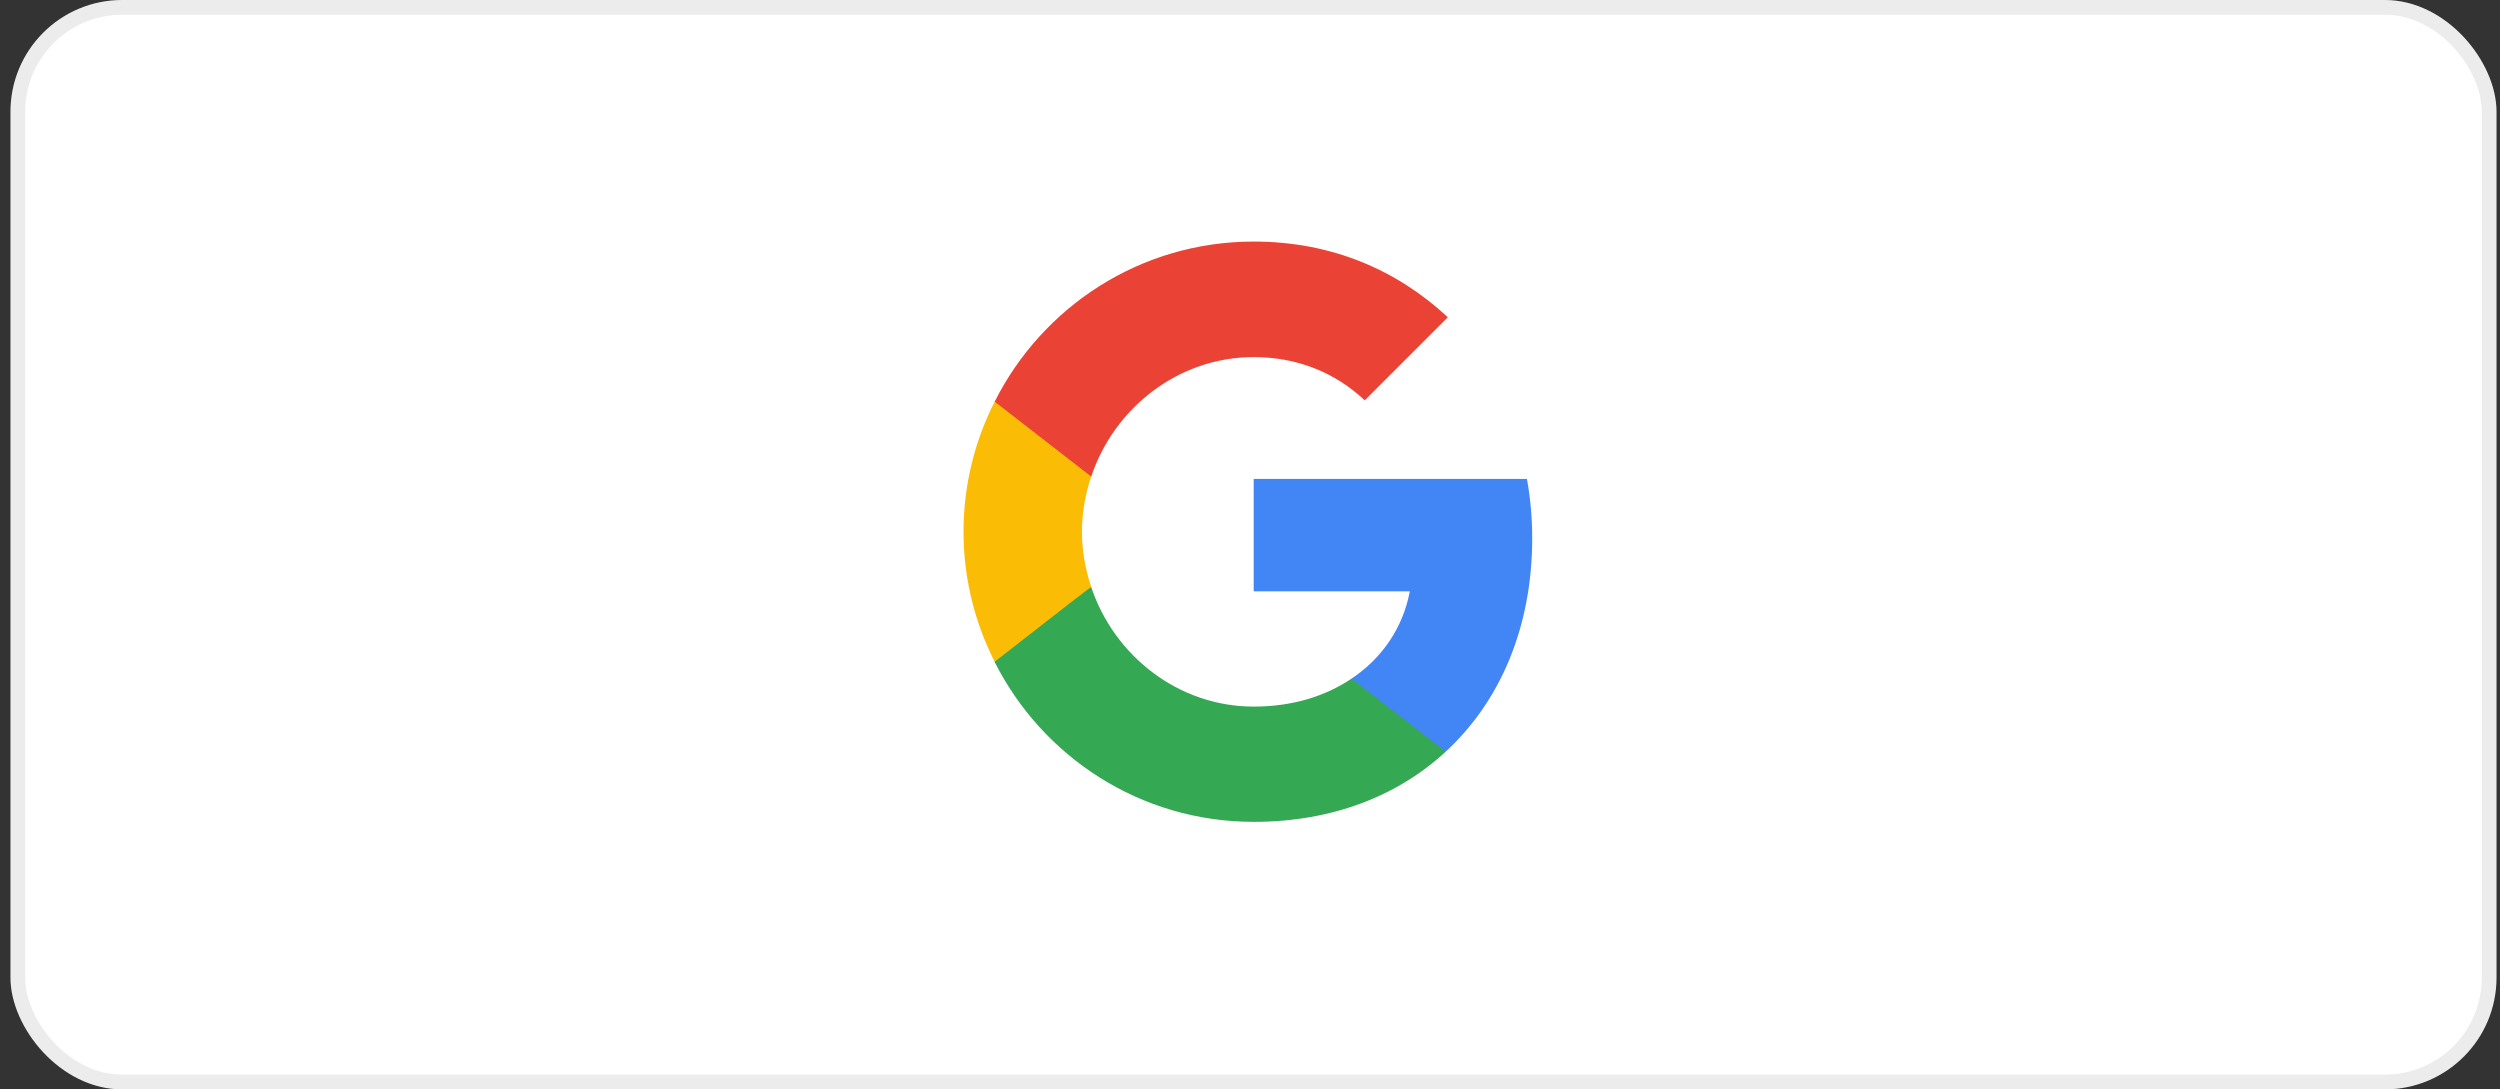 <svg width="179" height="78" viewBox="0 0 179 78" fill="none" xmlns="http://www.w3.org/2000/svg">
    <rect x="0" y="0" width="179" height="78" fill="#333333" stroke="none"/>
    <rect x="0.75" width="178" height="78" rx="8" fill="white"/>
    <rect x="1.277" y="0.527" width="176.946" height="76.946" rx="7.473" stroke="#3D3D3D" stroke-opacity="0.1" stroke-width="1.054"/>
    <g clip-path="url(#clip0_1652_12788)">
        <path d="M109.706 38.542C109.706 37.069 109.574 35.653 109.329 34.293H89.764V42.338H100.944C100.453 44.925 98.98 47.116 96.77 48.589V53.82H103.512C107.44 50.194 109.706 44.869 109.706 38.542Z" fill="#4285F4"/>
        <path d="M89.764 58.845C95.373 58.845 100.075 56.994 103.512 53.821L96.77 48.59C94.919 49.837 92.559 50.592 89.764 50.592C84.363 50.592 79.774 46.947 78.131 42.037H71.219V47.401C74.637 54.18 81.643 58.845 89.764 58.845Z" fill="#34A853"/>
        <path d="M78.129 42.016C77.713 40.77 77.468 39.448 77.468 38.069C77.468 36.691 77.713 35.369 78.129 34.122V28.759H71.217C69.8 31.554 68.988 34.708 68.988 38.069C68.988 41.431 69.8 44.584 71.217 47.38L76.599 43.187L78.129 42.016Z" fill="#FBBC05"/>
        <path d="M89.764 25.568C92.823 25.568 95.543 26.625 97.715 28.665L103.663 22.716C100.056 19.354 95.373 17.296 89.764 17.296C81.643 17.296 74.637 21.96 71.219 28.759L78.131 34.123C79.774 29.212 84.363 25.568 89.764 25.568Z" fill="#EA4335"/>
    </g>
    <defs>
        <clipPath id="clip0_1652_12788">
            <rect width="41.598" height="41.649" fill="white" transform="translate(68.943 17.245)"/>
        </clipPath>
    </defs>
</svg>
